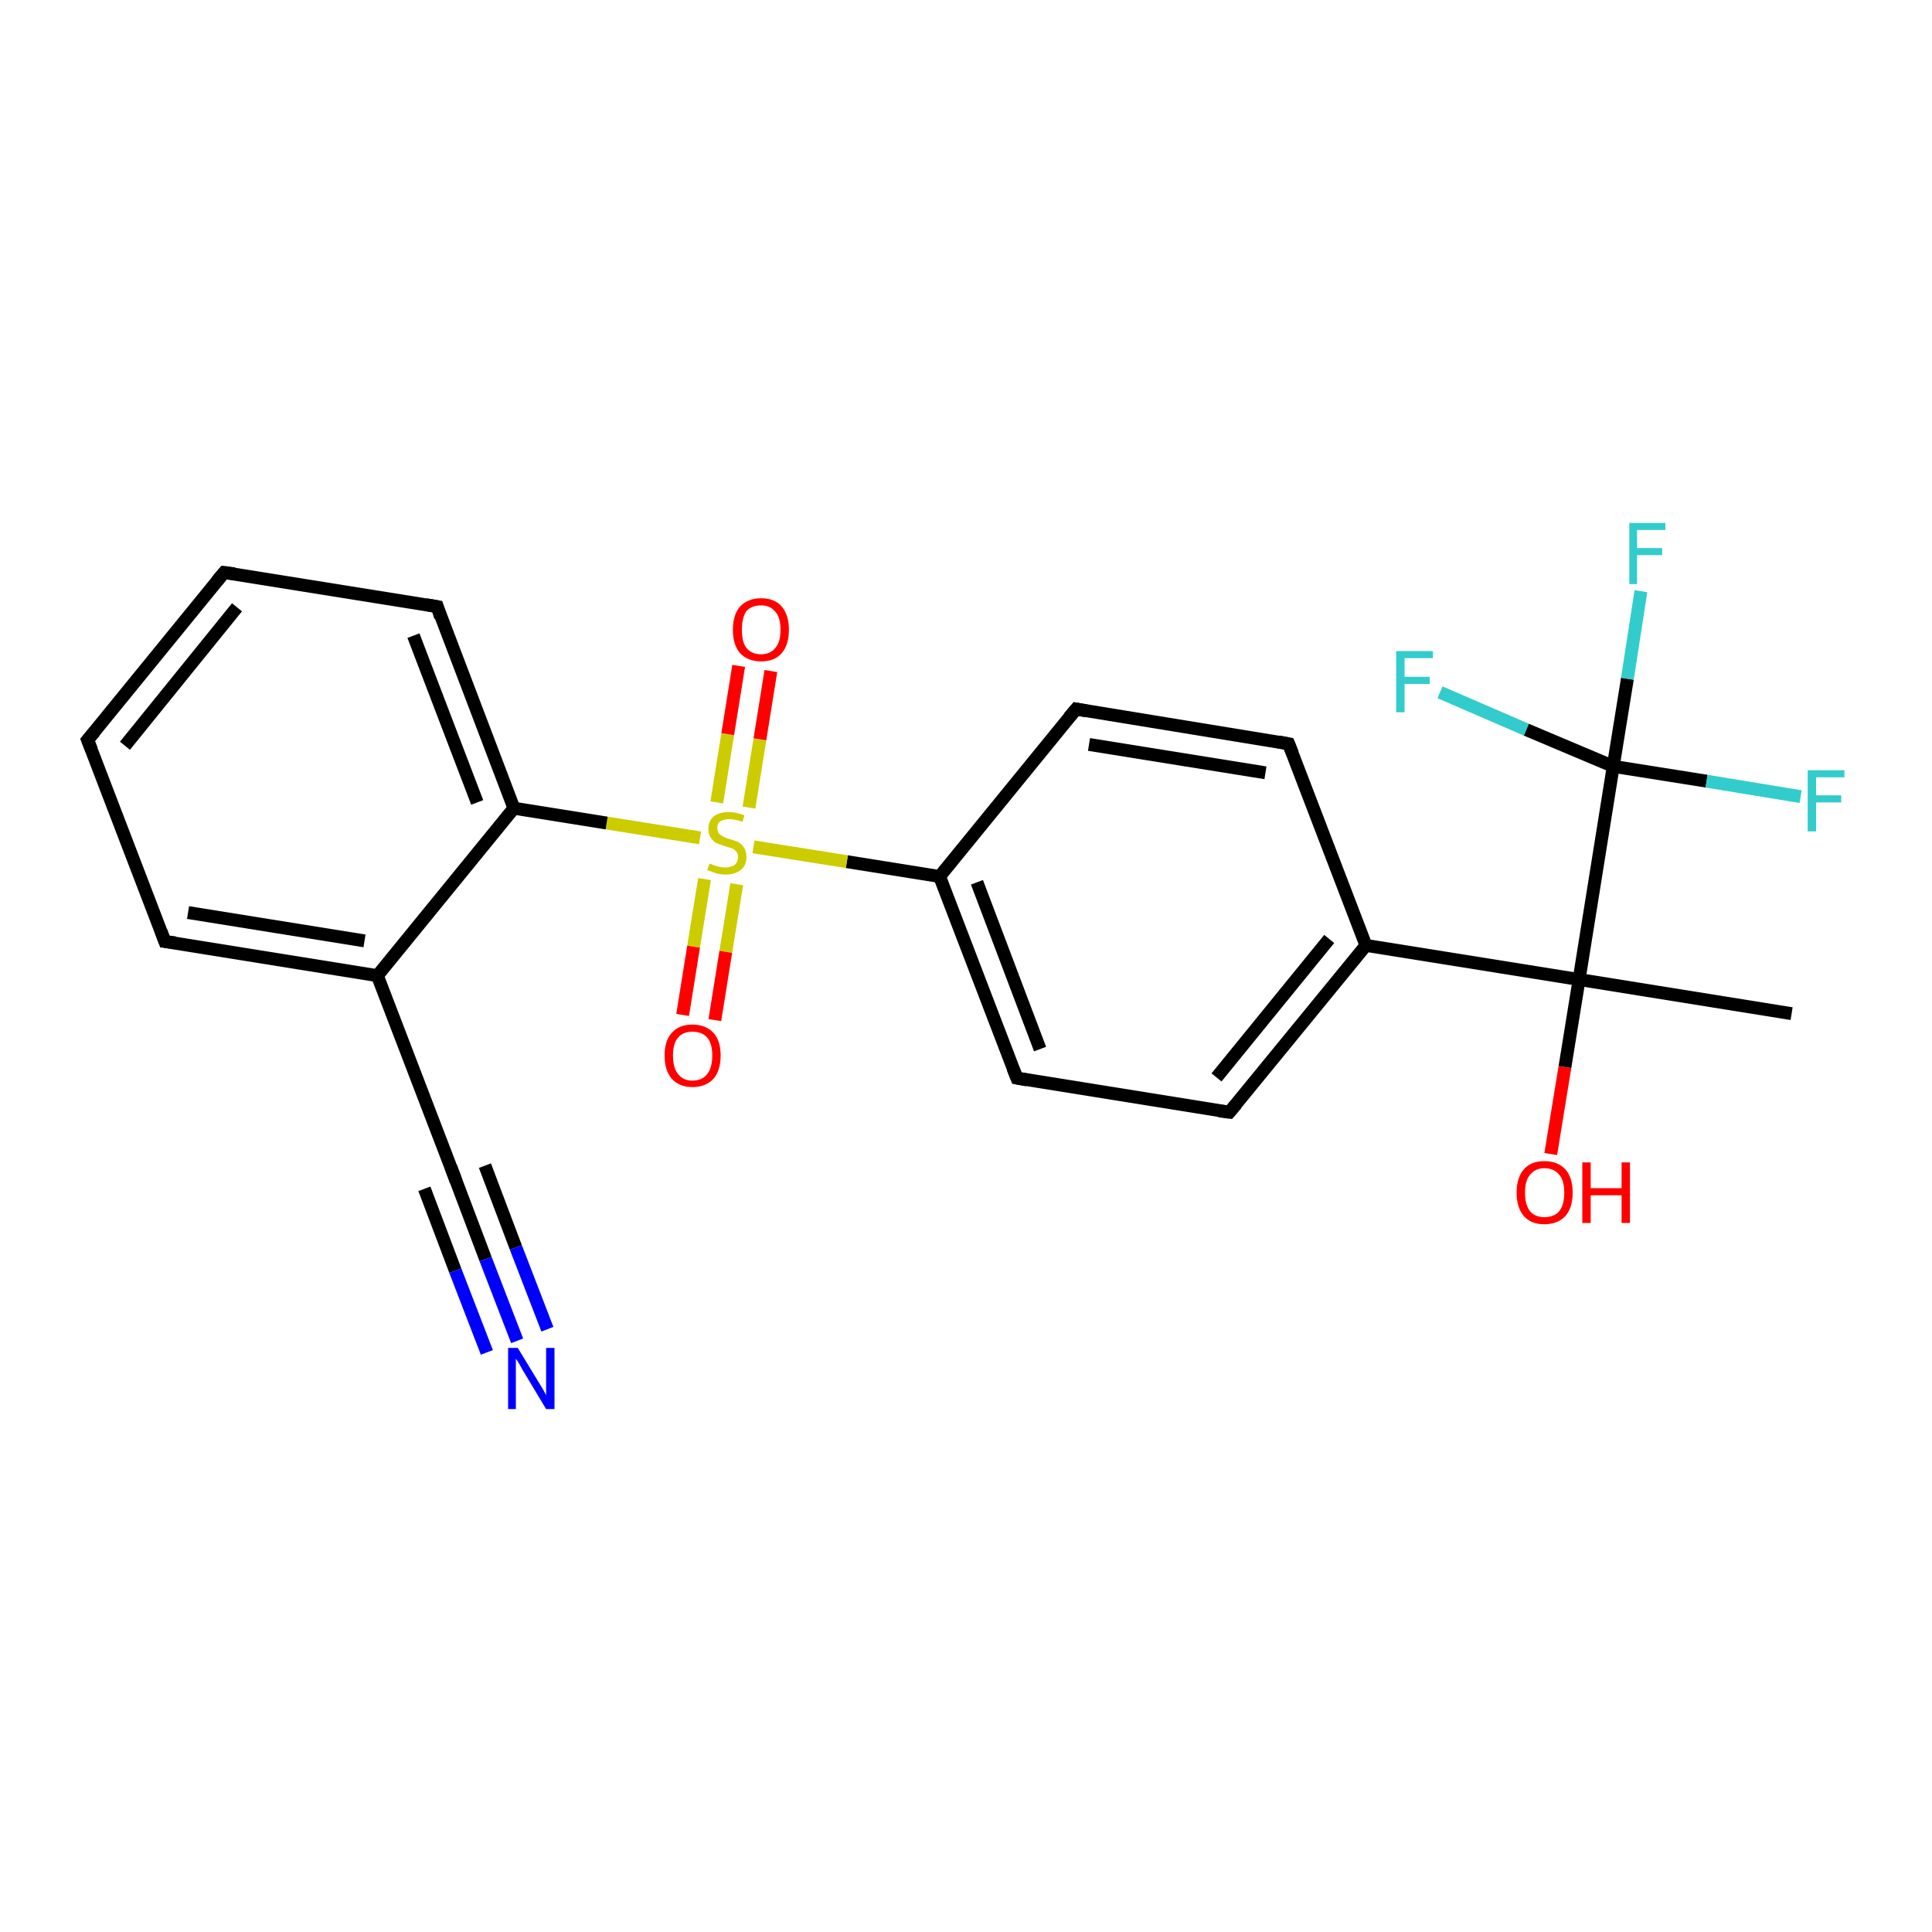 <?xml version='1.0' encoding='iso-8859-1'?>
<svg version='1.1' baseProfile='full'
              xmlns='http://www.w3.org/2000/svg'
                      xmlns:rdkit='http://www.rdkit.org/xml'
                      xmlns:xlink='http://www.w3.org/1999/xlink'
                  xml:space='preserve'
width='300px' height='300px' viewBox='0 0 300 300'>
<!-- END OF HEADER -->
<rect style='opacity:1.0;fill:#FFFFFF;stroke:none' width='300.0' height='300.0' x='0.0' y='0.0'> </rect>
<path class='bond-0 atom-0 atom-1' d='M 278.2,157.4 L 245.2,152.1' style='fill:none;fill-rule:evenodd;stroke:#000000;stroke-width:2.0px;stroke-linecap:butt;stroke-linejoin:miter;stroke-opacity:1' />
<path class='bond-1 atom-1 atom-2' d='M 245.2,152.1 L 243.0,165.7' style='fill:none;fill-rule:evenodd;stroke:#000000;stroke-width:2.0px;stroke-linecap:butt;stroke-linejoin:miter;stroke-opacity:1' />
<path class='bond-1 atom-1 atom-2' d='M 243.0,165.7 L 240.8,179.2' style='fill:none;fill-rule:evenodd;stroke:#FF0000;stroke-width:2.0px;stroke-linecap:butt;stroke-linejoin:miter;stroke-opacity:1' />
<path class='bond-2 atom-1 atom-3' d='M 245.2,152.1 L 212.1,146.8' style='fill:none;fill-rule:evenodd;stroke:#000000;stroke-width:2.0px;stroke-linecap:butt;stroke-linejoin:miter;stroke-opacity:1' />
<path class='bond-3 atom-3 atom-4' d='M 212.1,146.8 L 190.9,172.7' style='fill:none;fill-rule:evenodd;stroke:#000000;stroke-width:2.0px;stroke-linecap:butt;stroke-linejoin:miter;stroke-opacity:1' />
<path class='bond-3 atom-3 atom-4' d='M 206.4,145.8 L 188.9,167.3' style='fill:none;fill-rule:evenodd;stroke:#000000;stroke-width:2.0px;stroke-linecap:butt;stroke-linejoin:miter;stroke-opacity:1' />
<path class='bond-4 atom-4 atom-5' d='M 190.9,172.7 L 157.9,167.4' style='fill:none;fill-rule:evenodd;stroke:#000000;stroke-width:2.0px;stroke-linecap:butt;stroke-linejoin:miter;stroke-opacity:1' />
<path class='bond-5 atom-5 atom-6' d='M 157.9,167.4 L 145.9,136.1' style='fill:none;fill-rule:evenodd;stroke:#000000;stroke-width:2.0px;stroke-linecap:butt;stroke-linejoin:miter;stroke-opacity:1' />
<path class='bond-5 atom-5 atom-6' d='M 161.5,162.9 L 151.7,137.0' style='fill:none;fill-rule:evenodd;stroke:#000000;stroke-width:2.0px;stroke-linecap:butt;stroke-linejoin:miter;stroke-opacity:1' />
<path class='bond-6 atom-6 atom-7' d='M 145.9,136.1 L 167.1,110.1' style='fill:none;fill-rule:evenodd;stroke:#000000;stroke-width:2.0px;stroke-linecap:butt;stroke-linejoin:miter;stroke-opacity:1' />
<path class='bond-7 atom-7 atom-8' d='M 167.1,110.1 L 200.1,115.5' style='fill:none;fill-rule:evenodd;stroke:#000000;stroke-width:2.0px;stroke-linecap:butt;stroke-linejoin:miter;stroke-opacity:1' />
<path class='bond-7 atom-7 atom-8' d='M 169.1,115.6 L 196.5,120.0' style='fill:none;fill-rule:evenodd;stroke:#000000;stroke-width:2.0px;stroke-linecap:butt;stroke-linejoin:miter;stroke-opacity:1' />
<path class='bond-8 atom-6 atom-9' d='M 145.9,136.1 L 131.5,133.8' style='fill:none;fill-rule:evenodd;stroke:#000000;stroke-width:2.0px;stroke-linecap:butt;stroke-linejoin:miter;stroke-opacity:1' />
<path class='bond-8 atom-6 atom-9' d='M 131.5,133.8 L 117.0,131.5' style='fill:none;fill-rule:evenodd;stroke:#CCCC00;stroke-width:2.0px;stroke-linecap:butt;stroke-linejoin:miter;stroke-opacity:1' />
<path class='bond-9 atom-9 atom-10' d='M 116.3,125.4 L 118.0,114.8' style='fill:none;fill-rule:evenodd;stroke:#CCCC00;stroke-width:2.0px;stroke-linecap:butt;stroke-linejoin:miter;stroke-opacity:1' />
<path class='bond-9 atom-9 atom-10' d='M 118.0,114.8 L 119.7,104.2' style='fill:none;fill-rule:evenodd;stroke:#FF0000;stroke-width:2.0px;stroke-linecap:butt;stroke-linejoin:miter;stroke-opacity:1' />
<path class='bond-9 atom-9 atom-10' d='M 111.3,124.6 L 113.0,114.0' style='fill:none;fill-rule:evenodd;stroke:#CCCC00;stroke-width:2.0px;stroke-linecap:butt;stroke-linejoin:miter;stroke-opacity:1' />
<path class='bond-9 atom-9 atom-10' d='M 113.0,114.0 L 114.7,103.4' style='fill:none;fill-rule:evenodd;stroke:#FF0000;stroke-width:2.0px;stroke-linecap:butt;stroke-linejoin:miter;stroke-opacity:1' />
<path class='bond-10 atom-9 atom-11' d='M 109.4,136.5 L 107.7,147.0' style='fill:none;fill-rule:evenodd;stroke:#CCCC00;stroke-width:2.0px;stroke-linecap:butt;stroke-linejoin:miter;stroke-opacity:1' />
<path class='bond-10 atom-9 atom-11' d='M 107.7,147.0 L 106.0,157.6' style='fill:none;fill-rule:evenodd;stroke:#FF0000;stroke-width:2.0px;stroke-linecap:butt;stroke-linejoin:miter;stroke-opacity:1' />
<path class='bond-10 atom-9 atom-11' d='M 114.4,137.3 L 112.7,147.8' style='fill:none;fill-rule:evenodd;stroke:#CCCC00;stroke-width:2.0px;stroke-linecap:butt;stroke-linejoin:miter;stroke-opacity:1' />
<path class='bond-10 atom-9 atom-11' d='M 112.7,147.8 L 111.0,158.4' style='fill:none;fill-rule:evenodd;stroke:#FF0000;stroke-width:2.0px;stroke-linecap:butt;stroke-linejoin:miter;stroke-opacity:1' />
<path class='bond-11 atom-9 atom-12' d='M 108.7,130.1 L 94.2,127.8' style='fill:none;fill-rule:evenodd;stroke:#CCCC00;stroke-width:2.0px;stroke-linecap:butt;stroke-linejoin:miter;stroke-opacity:1' />
<path class='bond-11 atom-9 atom-12' d='M 94.2,127.8 L 79.8,125.5' style='fill:none;fill-rule:evenodd;stroke:#000000;stroke-width:2.0px;stroke-linecap:butt;stroke-linejoin:miter;stroke-opacity:1' />
<path class='bond-12 atom-12 atom-13' d='M 79.8,125.5 L 67.9,94.2' style='fill:none;fill-rule:evenodd;stroke:#000000;stroke-width:2.0px;stroke-linecap:butt;stroke-linejoin:miter;stroke-opacity:1' />
<path class='bond-12 atom-12 atom-13' d='M 74.1,124.6 L 64.2,98.7' style='fill:none;fill-rule:evenodd;stroke:#000000;stroke-width:2.0px;stroke-linecap:butt;stroke-linejoin:miter;stroke-opacity:1' />
<path class='bond-13 atom-13 atom-14' d='M 67.9,94.2 L 34.8,88.9' style='fill:none;fill-rule:evenodd;stroke:#000000;stroke-width:2.0px;stroke-linecap:butt;stroke-linejoin:miter;stroke-opacity:1' />
<path class='bond-14 atom-14 atom-15' d='M 34.8,88.9 L 13.6,114.9' style='fill:none;fill-rule:evenodd;stroke:#000000;stroke-width:2.0px;stroke-linecap:butt;stroke-linejoin:miter;stroke-opacity:1' />
<path class='bond-14 atom-14 atom-15' d='M 36.8,94.3 L 19.4,115.8' style='fill:none;fill-rule:evenodd;stroke:#000000;stroke-width:2.0px;stroke-linecap:butt;stroke-linejoin:miter;stroke-opacity:1' />
<path class='bond-15 atom-15 atom-16' d='M 13.6,114.9 L 25.6,146.2' style='fill:none;fill-rule:evenodd;stroke:#000000;stroke-width:2.0px;stroke-linecap:butt;stroke-linejoin:miter;stroke-opacity:1' />
<path class='bond-16 atom-16 atom-17' d='M 25.6,146.2 L 58.6,151.5' style='fill:none;fill-rule:evenodd;stroke:#000000;stroke-width:2.0px;stroke-linecap:butt;stroke-linejoin:miter;stroke-opacity:1' />
<path class='bond-16 atom-16 atom-17' d='M 29.2,141.7 L 56.6,146.1' style='fill:none;fill-rule:evenodd;stroke:#000000;stroke-width:2.0px;stroke-linecap:butt;stroke-linejoin:miter;stroke-opacity:1' />
<path class='bond-17 atom-17 atom-18' d='M 58.6,151.5 L 70.6,182.8' style='fill:none;fill-rule:evenodd;stroke:#000000;stroke-width:2.0px;stroke-linecap:butt;stroke-linejoin:miter;stroke-opacity:1' />
<path class='bond-18 atom-18 atom-19' d='M 70.6,182.8 L 75.4,195.5' style='fill:none;fill-rule:evenodd;stroke:#000000;stroke-width:2.0px;stroke-linecap:butt;stroke-linejoin:miter;stroke-opacity:1' />
<path class='bond-18 atom-18 atom-19' d='M 75.4,195.5 L 80.3,208.2' style='fill:none;fill-rule:evenodd;stroke:#0000FF;stroke-width:2.0px;stroke-linecap:butt;stroke-linejoin:miter;stroke-opacity:1' />
<path class='bond-18 atom-18 atom-19' d='M 75.3,181.0 L 80.1,193.7' style='fill:none;fill-rule:evenodd;stroke:#000000;stroke-width:2.0px;stroke-linecap:butt;stroke-linejoin:miter;stroke-opacity:1' />
<path class='bond-18 atom-18 atom-19' d='M 80.1,193.7 L 85.0,206.4' style='fill:none;fill-rule:evenodd;stroke:#0000FF;stroke-width:2.0px;stroke-linecap:butt;stroke-linejoin:miter;stroke-opacity:1' />
<path class='bond-18 atom-18 atom-19' d='M 65.9,184.6 L 70.7,197.3' style='fill:none;fill-rule:evenodd;stroke:#000000;stroke-width:2.0px;stroke-linecap:butt;stroke-linejoin:miter;stroke-opacity:1' />
<path class='bond-18 atom-18 atom-19' d='M 70.7,197.3 L 75.6,210.0' style='fill:none;fill-rule:evenodd;stroke:#0000FF;stroke-width:2.0px;stroke-linecap:butt;stroke-linejoin:miter;stroke-opacity:1' />
<path class='bond-19 atom-1 atom-20' d='M 245.2,152.1 L 250.5,119.0' style='fill:none;fill-rule:evenodd;stroke:#000000;stroke-width:2.0px;stroke-linecap:butt;stroke-linejoin:miter;stroke-opacity:1' />
<path class='bond-20 atom-20 atom-21' d='M 250.5,119.0 L 252.7,105.4' style='fill:none;fill-rule:evenodd;stroke:#000000;stroke-width:2.0px;stroke-linecap:butt;stroke-linejoin:miter;stroke-opacity:1' />
<path class='bond-20 atom-20 atom-21' d='M 252.7,105.4 L 254.8,91.8' style='fill:none;fill-rule:evenodd;stroke:#33CCCC;stroke-width:2.0px;stroke-linecap:butt;stroke-linejoin:miter;stroke-opacity:1' />
<path class='bond-21 atom-20 atom-22' d='M 250.5,119.0 L 237.0,113.3' style='fill:none;fill-rule:evenodd;stroke:#000000;stroke-width:2.0px;stroke-linecap:butt;stroke-linejoin:miter;stroke-opacity:1' />
<path class='bond-21 atom-20 atom-22' d='M 237.0,113.3 L 223.6,107.5' style='fill:none;fill-rule:evenodd;stroke:#33CCCC;stroke-width:2.0px;stroke-linecap:butt;stroke-linejoin:miter;stroke-opacity:1' />
<path class='bond-22 atom-20 atom-23' d='M 250.5,119.0 L 265.0,121.3' style='fill:none;fill-rule:evenodd;stroke:#000000;stroke-width:2.0px;stroke-linecap:butt;stroke-linejoin:miter;stroke-opacity:1' />
<path class='bond-22 atom-20 atom-23' d='M 265.0,121.3 L 279.6,123.7' style='fill:none;fill-rule:evenodd;stroke:#33CCCC;stroke-width:2.0px;stroke-linecap:butt;stroke-linejoin:miter;stroke-opacity:1' />
<path class='bond-23 atom-8 atom-3' d='M 200.1,115.5 L 212.1,146.8' style='fill:none;fill-rule:evenodd;stroke:#000000;stroke-width:2.0px;stroke-linecap:butt;stroke-linejoin:miter;stroke-opacity:1' />
<path class='bond-24 atom-17 atom-12' d='M 58.6,151.5 L 79.8,125.5' style='fill:none;fill-rule:evenodd;stroke:#000000;stroke-width:2.0px;stroke-linecap:butt;stroke-linejoin:miter;stroke-opacity:1' />
<path d='M 192.0,171.4 L 190.9,172.7 L 189.3,172.5' style='fill:none;stroke:#000000;stroke-width:2.0px;stroke-linecap:butt;stroke-linejoin:miter;stroke-opacity:1;' />
<path d='M 159.5,167.7 L 157.9,167.4 L 157.3,165.9' style='fill:none;stroke:#000000;stroke-width:2.0px;stroke-linecap:butt;stroke-linejoin:miter;stroke-opacity:1;' />
<path d='M 166.0,111.4 L 167.1,110.1 L 168.7,110.4' style='fill:none;stroke:#000000;stroke-width:2.0px;stroke-linecap:butt;stroke-linejoin:miter;stroke-opacity:1;' />
<path d='M 198.5,115.2 L 200.1,115.5 L 200.7,117.0' style='fill:none;stroke:#000000;stroke-width:2.0px;stroke-linecap:butt;stroke-linejoin:miter;stroke-opacity:1;' />
<path d='M 68.4,95.8 L 67.9,94.2 L 66.2,93.9' style='fill:none;stroke:#000000;stroke-width:2.0px;stroke-linecap:butt;stroke-linejoin:miter;stroke-opacity:1;' />
<path d='M 36.4,89.1 L 34.8,88.9 L 33.7,90.2' style='fill:none;stroke:#000000;stroke-width:2.0px;stroke-linecap:butt;stroke-linejoin:miter;stroke-opacity:1;' />
<path d='M 14.7,113.6 L 13.6,114.9 L 14.2,116.4' style='fill:none;stroke:#000000;stroke-width:2.0px;stroke-linecap:butt;stroke-linejoin:miter;stroke-opacity:1;' />
<path d='M 25.0,144.6 L 25.6,146.2 L 27.2,146.4' style='fill:none;stroke:#000000;stroke-width:2.0px;stroke-linecap:butt;stroke-linejoin:miter;stroke-opacity:1;' />
<path d='M 70.0,181.2 L 70.6,182.8 L 70.8,183.4' style='fill:none;stroke:#000000;stroke-width:2.0px;stroke-linecap:butt;stroke-linejoin:miter;stroke-opacity:1;' />
<path class='atom-2' d='M 235.5 185.2
Q 235.5 182.9, 236.6 181.6
Q 237.7 180.3, 239.8 180.3
Q 241.9 180.3, 243.1 181.6
Q 244.2 182.9, 244.2 185.2
Q 244.2 187.5, 243.1 188.8
Q 241.9 190.1, 239.8 190.1
Q 237.7 190.1, 236.6 188.8
Q 235.5 187.5, 235.5 185.2
M 239.8 189.0
Q 241.3 189.0, 242.1 188.1
Q 242.9 187.1, 242.9 185.2
Q 242.9 183.3, 242.1 182.4
Q 241.3 181.4, 239.8 181.4
Q 238.4 181.4, 237.6 182.4
Q 236.8 183.3, 236.8 185.2
Q 236.8 187.1, 237.6 188.1
Q 238.4 189.0, 239.8 189.0
' fill='#FF0000'/>
<path class='atom-2' d='M 245.7 180.5
L 247.0 180.5
L 247.0 184.5
L 251.8 184.5
L 251.8 180.5
L 253.1 180.5
L 253.1 189.9
L 251.8 189.9
L 251.8 185.6
L 247.0 185.6
L 247.0 189.9
L 245.7 189.9
L 245.7 180.5
' fill='#FF0000'/>
<path class='atom-9' d='M 110.2 134.1
Q 110.3 134.1, 110.7 134.3
Q 111.2 134.5, 111.7 134.6
Q 112.1 134.7, 112.6 134.7
Q 113.5 134.7, 114.1 134.3
Q 114.6 133.8, 114.6 133.1
Q 114.6 132.5, 114.3 132.2
Q 114.1 131.9, 113.6 131.7
Q 113.2 131.6, 112.6 131.4
Q 111.7 131.1, 111.2 130.9
Q 110.7 130.6, 110.4 130.1
Q 110.0 129.6, 110.0 128.7
Q 110.0 127.5, 110.8 126.8
Q 111.6 126.1, 113.2 126.1
Q 114.3 126.1, 115.6 126.6
L 115.3 127.6
Q 114.1 127.2, 113.3 127.2
Q 112.4 127.2, 111.9 127.5
Q 111.3 127.9, 111.4 128.6
Q 111.4 129.1, 111.6 129.4
Q 111.9 129.7, 112.3 129.9
Q 112.6 130.1, 113.3 130.3
Q 114.1 130.5, 114.7 130.8
Q 115.2 131.1, 115.5 131.6
Q 115.9 132.1, 115.9 133.1
Q 115.9 134.4, 115.0 135.1
Q 114.1 135.8, 112.7 135.8
Q 111.8 135.8, 111.2 135.6
Q 110.6 135.4, 109.8 135.1
L 110.2 134.1
' fill='#CCCC00'/>
<path class='atom-10' d='M 113.8 97.8
Q 113.8 95.5, 114.9 94.2
Q 116.1 92.9, 118.2 92.9
Q 120.3 92.9, 121.4 94.2
Q 122.5 95.5, 122.5 97.8
Q 122.5 100.1, 121.4 101.4
Q 120.3 102.7, 118.2 102.7
Q 116.1 102.7, 114.9 101.4
Q 113.8 100.1, 113.8 97.8
M 118.2 101.6
Q 119.6 101.6, 120.4 100.6
Q 121.2 99.7, 121.2 97.8
Q 121.2 95.9, 120.4 95.0
Q 119.6 94.0, 118.2 94.0
Q 116.7 94.0, 115.9 94.9
Q 115.2 95.9, 115.2 97.8
Q 115.2 99.7, 115.9 100.6
Q 116.7 101.6, 118.2 101.6
' fill='#FF0000'/>
<path class='atom-11' d='M 103.2 163.9
Q 103.2 161.6, 104.3 160.4
Q 105.4 159.1, 107.5 159.1
Q 109.6 159.1, 110.8 160.4
Q 111.9 161.6, 111.9 163.9
Q 111.9 166.2, 110.8 167.5
Q 109.6 168.8, 107.5 168.8
Q 105.5 168.8, 104.3 167.5
Q 103.2 166.2, 103.2 163.9
M 107.5 167.8
Q 109.0 167.8, 109.8 166.8
Q 110.6 165.8, 110.6 163.9
Q 110.6 162.0, 109.8 161.1
Q 109.0 160.2, 107.5 160.2
Q 106.1 160.2, 105.3 161.1
Q 104.5 162.0, 104.5 163.9
Q 104.5 165.8, 105.3 166.8
Q 106.1 167.8, 107.5 167.8
' fill='#FF0000'/>
<path class='atom-19' d='M 80.4 209.3
L 83.5 214.4
Q 83.8 214.9, 84.3 215.7
Q 84.8 216.6, 84.8 216.7
L 84.8 209.3
L 86.1 209.3
L 86.1 218.8
L 84.8 218.8
L 81.5 213.3
Q 81.1 212.7, 80.7 211.9
Q 80.3 211.2, 80.1 211.0
L 80.1 218.8
L 78.9 218.8
L 78.9 209.3
L 80.4 209.3
' fill='#0000FF'/>
<path class='atom-21' d='M 253.0 81.2
L 258.6 81.2
L 258.6 82.3
L 254.2 82.3
L 254.2 85.1
L 258.1 85.1
L 258.1 86.2
L 254.2 86.2
L 254.2 90.7
L 253.0 90.7
L 253.0 81.2
' fill='#33CCCC'/>
<path class='atom-22' d='M 216.8 101.1
L 222.5 101.1
L 222.5 102.2
L 218.1 102.2
L 218.1 105.1
L 222.0 105.1
L 222.0 106.2
L 218.1 106.2
L 218.1 110.6
L 216.8 110.6
L 216.8 101.1
' fill='#33CCCC'/>
<path class='atom-23' d='M 280.7 119.6
L 286.4 119.6
L 286.4 120.7
L 282.0 120.7
L 282.0 123.5
L 285.9 123.5
L 285.9 124.6
L 282.0 124.6
L 282.0 129.1
L 280.7 129.1
L 280.7 119.6
' fill='#33CCCC'/>
</svg>
